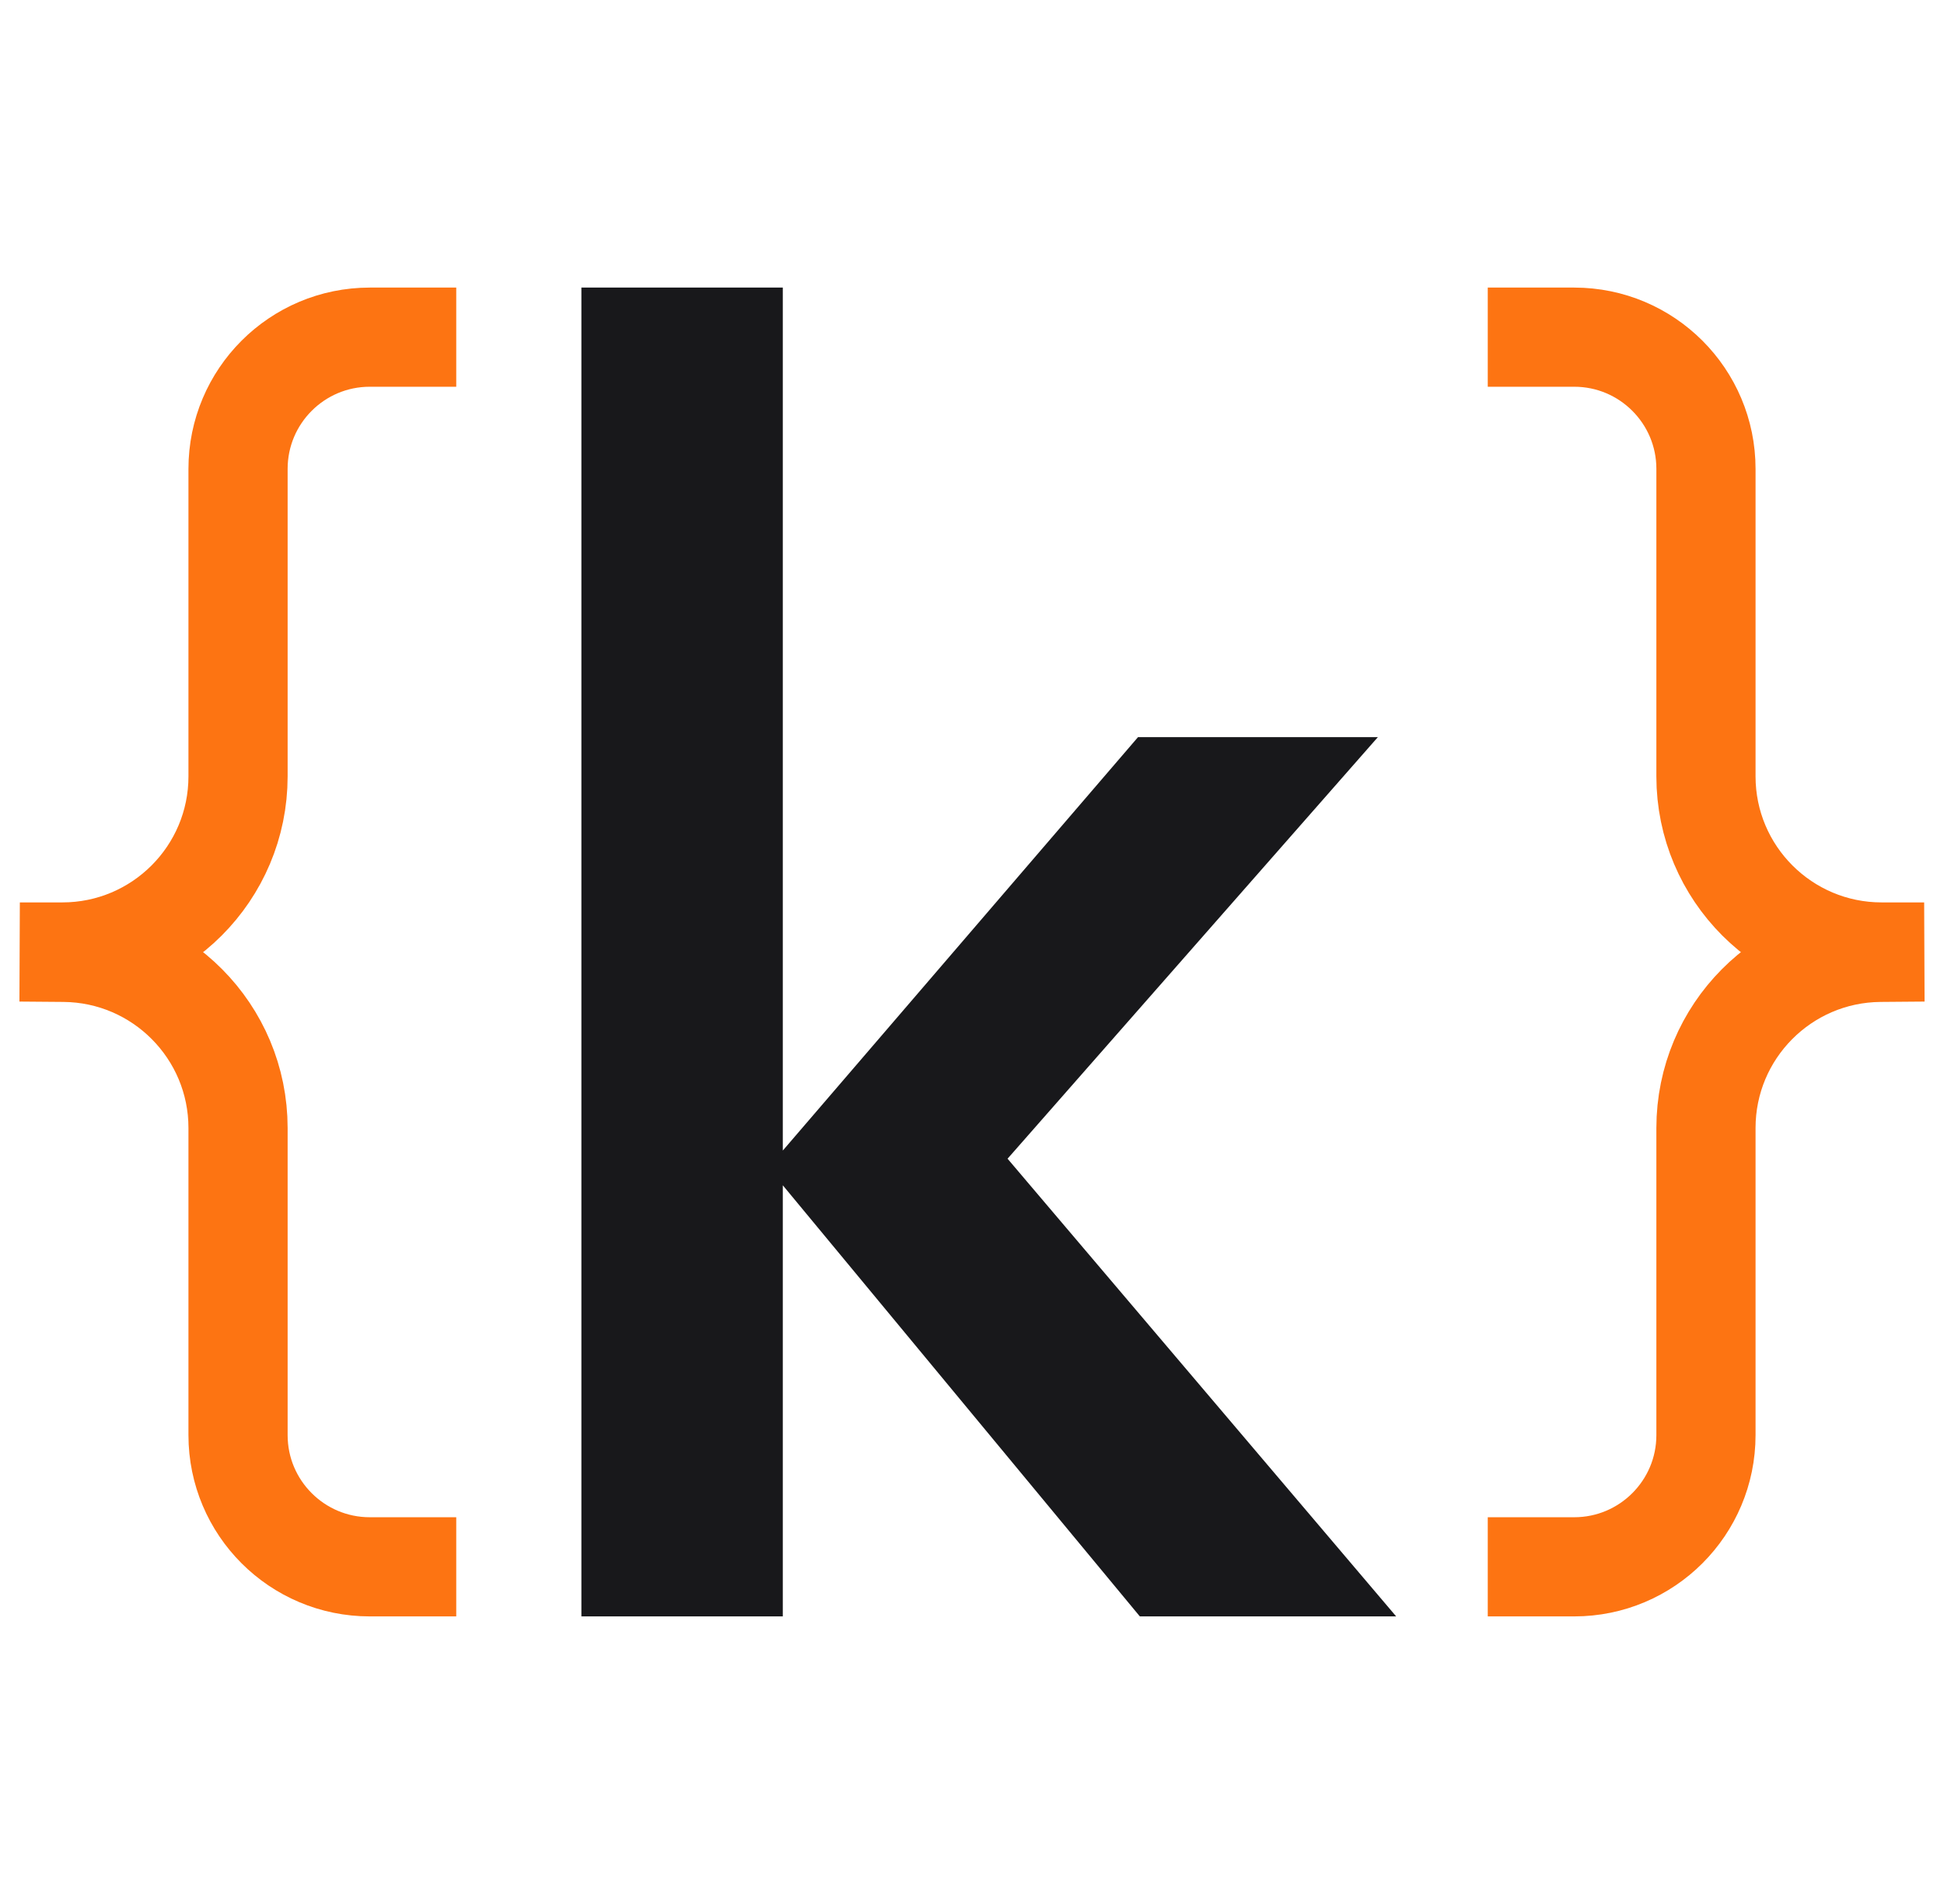 <svg width="98" height="96" viewBox="0 0 98 96" fill="none" xmlns="http://www.w3.org/2000/svg">
<path d="M57.461 81.5L38.724 58.871L57.369 37.167H69.46L48.046 61.55L48.508 55.731L70.383 81.5H57.461ZM29.309 81.5V14.5H39.462V81.5H29.309Z" fill="#18181b"/>
<path d="M23 17H18.643C14.974 17 12 19.974 12 23.643V39.143C12 44.035 8.035 48 3.143 48H1L3.214 48.018C8.078 48.057 12 52.011 12 56.875V72.357C12 76.026 14.974 79 18.643 79H23" stroke="#fd7412" stroke-width="5"/>
<path d="M75 17H79.357C83.026 17 86 19.974 86 23.643V39.143C86 44.035 89.966 48 94.857 48H97L94.786 48.018C89.922 48.057 86 52.011 86 56.875V72.357C86 76.026 83.026 79 79.357 79H75" stroke="#fd7412" stroke-width="5"/>
</svg>

